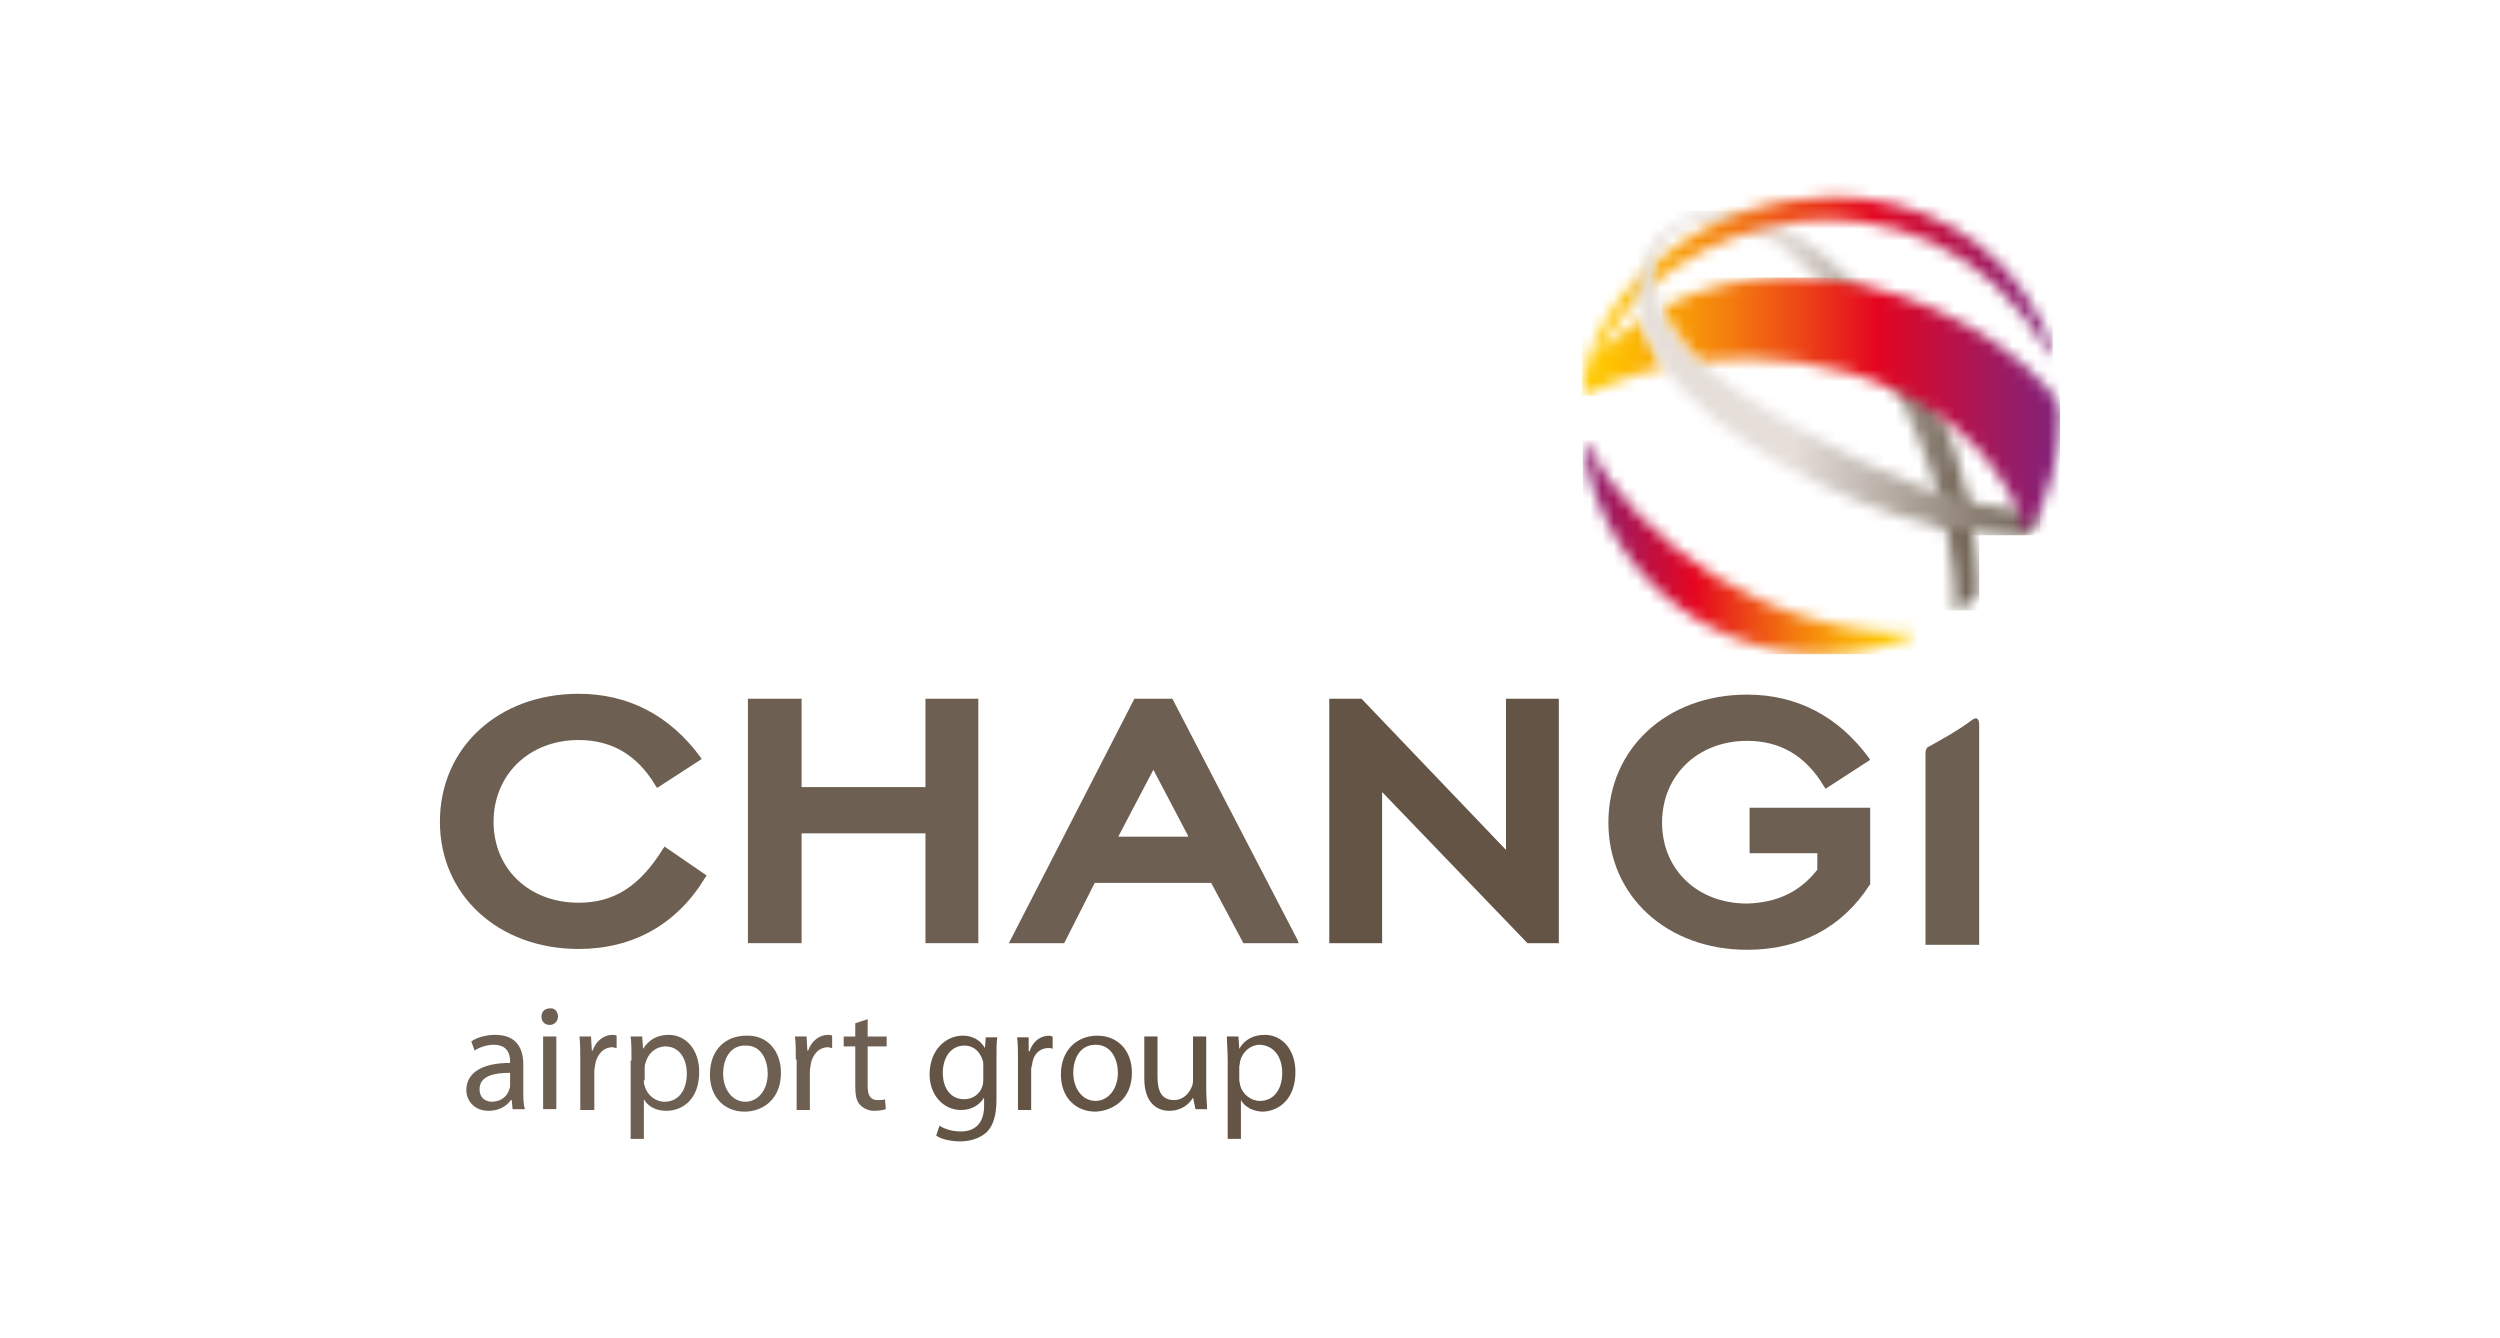 <svg width="213" height="114" viewBox="0 0 213 114" fill="none" xmlns="http://www.w3.org/2000/svg">
<mask id="mask0_14_994" style="mask-type:luminance" maskUnits="userSpaceOnUse" x="140" y="18" width="29" height="35">
<path d="M140.483 21.47L140.905 22.385C141.679 18.445 146.463 18.867 146.463 18.867C151.951 19.359 156.876 25.762 159.55 29.913C163.701 36.386 166.445 44.125 166.585 51.864C166.585 51.935 166.585 51.935 166.656 52.005H166.796C167.007 51.864 167.148 51.724 167.359 51.653C167.57 51.513 167.781 51.302 167.992 51.161C168.133 51.02 168.274 50.879 168.415 50.809C168.485 50.739 168.555 50.598 168.555 50.387C168.344 42.014 165.741 33.572 160.535 26.958C157.931 23.651 153.217 19.078 148.433 18.163C148.433 18.163 147.8 18.023 146.815 18.023C145.126 17.952 142.242 18.515 140.483 21.47Z" fill="white"/>
</mask>
<g mask="url(#mask0_14_994)">
<path d="M168.626 17.952H140.483V52.005H168.626V17.952Z" fill="url(#paint0_linear_14_994)"/>
</g>
<mask id="mask1_14_994" style="mask-type:luminance" maskUnits="userSpaceOnUse" x="134" y="37" width="30" height="19">
<path d="M134.924 37.934C136.191 47.925 144.774 55.734 155.187 55.734C158.002 55.734 160.675 55.172 163.067 54.187C163.349 54.046 163.349 53.975 163.208 53.905C150.614 54.116 139.498 46.236 135.065 37.582H134.995C134.854 37.512 134.854 37.723 134.924 37.934Z" fill="white"/>
</mask>
<g mask="url(#mask1_14_994)">
<path d="M163.278 37.512H134.854V55.735H163.278V37.512Z" fill="url(#paint1_linear_14_994)"/>
</g>
<mask id="mask2_14_994" style="mask-type:luminance" maskUnits="userSpaceOnUse" x="134" y="16" width="41" height="18">
<path d="M142.03 21.54C141.96 21.61 139.498 23.369 137.809 25.762C136.05 28.154 135.347 30.475 135.065 31.812C134.854 32.797 134.854 33.29 134.854 33.501C134.854 33.571 134.854 33.642 134.924 33.642C135.065 33.712 135.347 33.501 135.558 33.43C135.698 33.36 136.261 33.079 136.754 32.868C138.302 32.164 140.06 31.672 141.89 31.249C141.819 31.109 141.679 30.968 141.538 30.757C140.834 29.631 140.201 28.365 139.92 27.169C138.653 28.013 137.387 28.998 136.261 30.124C141.186 18.866 163.56 11.409 174.676 30.194C174.747 30.405 174.887 30.405 174.887 30.194C174.887 30.124 174.887 30.053 174.887 29.913C174.887 29.842 174.817 29.772 174.817 29.701C174.747 29.35 174.324 28.294 174.043 27.661C170.384 20.133 163.349 16.756 156.102 16.756C151.036 16.826 146.041 18.444 142.03 21.54Z" fill="white"/>
</mask>
<g mask="url(#mask2_14_994)">
<path d="M174.887 11.408H134.784V33.712H174.887V11.408Z" fill="url(#paint2_linear_14_994)"/>
</g>
<mask id="mask3_14_994" style="mask-type:luminance" maskUnits="userSpaceOnUse" x="139" y="19" width="35" height="27">
<path d="M143.648 19.218C142.875 19.429 142.171 19.781 141.397 20.344C141.256 20.485 141.186 20.555 141.045 20.696C138.653 23.651 139.427 27.732 141.467 30.827C143.93 34.556 148.222 37.511 152.021 39.692C156.102 42.014 160.464 43.773 165.037 44.828C167.148 45.321 169.118 45.462 171.299 45.602C171.651 45.602 171.932 45.602 172.284 45.673C172.636 45.673 172.847 45.532 172.987 45.321C173.058 45.18 173.269 44.828 173.269 44.828C173.339 44.688 173.761 43.843 173.832 43.632C166.515 43.281 159.549 40.114 153.287 36.526C149.91 34.627 146.392 32.586 143.789 29.701C142.03 27.732 140.553 24.917 140.975 22.244C141.256 20.977 142.241 19.711 143.648 19.218Z" fill="white"/>
</mask>
<g mask="url(#mask3_14_994)">
<path d="M173.832 19.218H138.723V45.602H173.832V19.218Z" fill="url(#paint3_linear_14_994)"/>
</g>
<mask id="mask4_14_994" style="mask-type:luminance" maskUnits="userSpaceOnUse" x="141" y="23" width="35" height="23">
<path d="M141.608 26.184C142.171 27.45 142.945 28.576 143.789 29.561C144.141 29.983 144.563 30.405 144.985 30.757C155.68 29.561 168.766 33.501 172.706 45.462C172.847 45.392 172.917 45.321 172.988 45.18C174.606 42.225 175.52 38.919 175.52 35.33C175.52 35.26 175.52 35.19 175.52 35.119C175.52 34.697 175.169 33.923 174.535 33.149C169.681 27.732 160.956 23.581 152.373 23.581C148.644 23.651 144.985 24.425 141.608 26.184Z" fill="white"/>
</mask>
<g mask="url(#mask4_14_994)">
<path d="M175.52 23.651H141.608V45.461H175.52V23.651Z" fill="url(#paint4_linear_14_994)"/>
</g>
<path d="M43.46 91.405C42.194 91.405 40.857 91.616 40.857 92.812C40.857 93.516 41.349 93.868 41.912 93.868C42.686 93.868 43.249 93.375 43.389 92.812C43.46 92.671 43.46 92.601 43.46 92.46V91.405ZM44.586 93.023C44.586 93.586 44.586 94.079 44.726 94.501H43.671L43.601 93.727H43.53C43.178 94.219 42.545 94.641 41.631 94.641C40.364 94.641 39.731 93.727 39.731 92.882C39.731 91.405 41.068 90.561 43.46 90.561V90.42C43.46 89.927 43.319 89.013 42.053 89.013C41.49 89.013 40.857 89.224 40.434 89.505L40.153 88.731C40.646 88.38 41.419 88.169 42.194 88.169C44.093 88.169 44.586 89.435 44.586 90.701V93.023Z" fill="#6D5F51"/>
<path d="M46.274 88.309H47.4V94.5H46.274V88.309ZM47.541 86.62C47.541 86.972 47.259 87.324 46.837 87.324C46.415 87.324 46.133 87.042 46.133 86.62C46.133 86.198 46.415 85.916 46.837 85.916C47.259 85.846 47.541 86.198 47.541 86.62Z" fill="#6D5F51"/>
<path d="M49.44 90.279C49.44 89.576 49.44 88.942 49.37 88.309H50.355L50.425 89.505H50.496C50.777 88.661 51.481 88.169 52.184 88.169C52.325 88.169 52.395 88.169 52.536 88.239V89.294C52.395 89.294 52.325 89.224 52.184 89.224C51.41 89.224 50.847 89.857 50.707 90.701C50.707 90.842 50.636 91.053 50.636 91.264V94.571H49.44V90.279Z" fill="#6D5F51"/>
<path d="M54.858 92.038C54.858 92.179 54.858 92.39 54.928 92.531C55.139 93.305 55.843 93.868 56.617 93.868C57.813 93.868 58.517 92.882 58.517 91.475C58.517 90.209 57.883 89.154 56.687 89.154C55.913 89.154 55.21 89.716 54.999 90.561C54.928 90.701 54.928 90.842 54.928 91.053V92.038H54.858ZM53.803 90.35C53.803 89.576 53.803 88.942 53.732 88.309H54.717L54.788 89.365C55.28 88.591 55.984 88.169 56.969 88.169C58.446 88.169 59.572 89.435 59.572 91.335C59.572 93.586 58.235 94.641 56.758 94.641C55.913 94.641 55.21 94.29 54.858 93.656V97.034H53.732V90.35H53.803Z" fill="#6D5F51"/>
<path d="M61.612 91.475C61.612 92.812 62.386 93.867 63.512 93.867C64.567 93.867 65.411 92.882 65.411 91.475C65.411 90.42 64.919 89.083 63.582 89.083C62.175 89.013 61.612 90.279 61.612 91.475ZM66.537 91.405C66.537 93.727 64.919 94.712 63.441 94.712C61.753 94.712 60.486 93.516 60.486 91.546C60.486 89.435 61.823 88.239 63.582 88.239C65.341 88.168 66.537 89.505 66.537 91.405Z" fill="#6D5F51"/>
<path d="M67.803 90.279C67.803 89.576 67.803 88.942 67.733 88.309H68.718L68.788 89.505H68.859C69.14 88.661 69.844 88.169 70.547 88.169C70.688 88.169 70.758 88.169 70.899 88.239V89.294C70.758 89.294 70.688 89.224 70.547 89.224C69.773 89.224 69.211 89.857 69.07 90.701C69.07 90.842 69 91.053 69 91.264V94.571H67.874V90.279H67.803Z" fill="#6D5F51"/>
<path d="M73.925 86.832V88.31H75.543V89.154H73.925V92.531C73.925 93.305 74.136 93.727 74.769 93.727C75.05 93.727 75.261 93.727 75.402 93.657L75.472 94.501C75.261 94.572 74.91 94.642 74.487 94.642C73.995 94.642 73.573 94.431 73.291 94.149C72.94 93.798 72.869 93.235 72.869 92.531V89.154H71.884V88.31H72.869V87.184L73.925 86.832Z" fill="#6D5F51"/>
<path d="M167.992 61.362C166.867 62.206 165.6 62.91 164.334 63.613C164.123 63.684 164.052 63.965 164.052 64.176V80.499H168.625V61.784C168.625 60.799 167.992 61.362 167.992 61.362Z" fill="#6D5F51"/>
<path d="M56.617 72.127L56.476 72.338C54.506 75.504 52.325 76.912 49.3 76.912C45.078 76.912 42.053 74.027 42.053 70.017C42.053 66.006 45.078 63.051 49.3 63.051C52.114 63.051 54.295 64.318 55.843 66.921L55.983 67.132L59.783 64.669L59.642 64.458C57.039 60.941 53.521 59.111 49.3 59.111C42.475 59.111 37.48 63.684 37.48 70.017C37.48 76.278 42.475 80.852 49.3 80.852C53.943 80.852 57.672 78.741 60.064 74.801L60.205 74.59L56.617 72.127Z" fill="#6D5F51"/>
<path d="M78.85 59.532V67.061H78.779H68.296V59.532H63.723V80.358H68.296V71.001H78.85V80.358H83.353V59.532H78.85Z" fill="#6D5F51"/>
<path d="M98.268 65.583L101.223 71.212V71.282H95.313V71.212L98.268 65.583ZM110.51 80.006L99.886 59.532H96.65L85.956 80.358H90.669L93.273 75.222H103.193L105.937 80.358H110.651L110.51 80.006Z" fill="#6D5F51"/>
<path d="M128.311 59.532V72.408L128.24 72.338L115.998 59.532H113.254V80.358H117.757V67.483L117.827 67.553L130.14 80.358H132.813V59.532H128.311Z" fill="#635445"/>
<path d="M149.066 72.69H154.836V72.76V74.097C153.358 75.997 151.388 76.911 148.855 76.982C144.634 76.982 141.608 74.097 141.608 70.087C141.608 66.076 144.634 63.121 148.855 63.121C151.669 63.121 153.851 64.388 155.398 66.991L155.539 67.202L159.338 64.74L159.198 64.529C156.594 61.011 153.077 59.181 148.855 59.181C142.031 59.181 137.035 63.755 137.035 70.087C137.035 76.349 142.031 80.922 148.855 80.922C153.358 80.922 156.946 79.022 159.268 75.434L159.338 75.364V68.82H149.066V72.69Z" fill="#6D5F51"/>
<path d="M83.775 91.897C83.775 92.109 83.775 92.32 83.704 92.531C83.493 93.234 82.86 93.656 82.156 93.656C80.96 93.656 80.327 92.671 80.327 91.405C80.327 89.998 81.101 89.083 82.156 89.083C83.001 89.083 83.493 89.646 83.704 90.279C83.775 90.42 83.775 90.631 83.775 90.772V91.897ZM84.9 90.068C84.9 89.294 84.9 88.802 84.971 88.38H83.986L83.915 89.294C83.634 88.802 83.071 88.239 82.016 88.239C80.609 88.239 79.201 89.435 79.201 91.546C79.201 93.234 80.327 94.571 81.875 94.571C82.86 94.571 83.493 94.079 83.845 93.516V94.219C83.845 95.767 83.001 96.4 81.875 96.4C81.101 96.4 80.468 96.189 80.046 95.908L79.764 96.752C80.257 97.104 81.101 97.245 81.805 97.245C82.579 97.245 83.423 97.034 84.056 96.471C84.619 95.908 84.9 95.064 84.9 93.656V90.068ZM89.333 89.294C89.474 89.294 89.614 89.294 89.685 89.365V88.309C89.614 88.309 89.474 88.239 89.403 88.239C88.629 88.239 87.996 88.731 87.715 89.576H87.644V88.38H86.659C86.73 88.942 86.73 89.576 86.73 90.279V94.571H87.855V91.264C87.855 91.053 87.855 90.912 87.926 90.772C87.996 89.857 88.559 89.294 89.333 89.294ZM95.243 91.405C95.243 92.812 94.399 93.797 93.343 93.797C92.218 93.797 91.444 92.742 91.444 91.405C91.444 90.209 92.006 89.013 93.343 89.013C94.75 89.013 95.243 90.35 95.243 91.405ZM96.439 91.405C96.439 89.505 95.243 88.239 93.484 88.239C91.795 88.239 90.388 89.435 90.388 91.546C90.388 93.516 91.655 94.712 93.343 94.712C94.821 94.641 96.439 93.656 96.439 91.405ZM101.856 94.501H102.841C102.841 94.008 102.771 93.445 102.771 92.812V88.309H101.645V92.109C101.645 92.32 101.575 92.531 101.505 92.671C101.294 93.164 100.801 93.727 100.027 93.727C98.972 93.727 98.62 92.953 98.62 91.757V88.309H97.494V91.897C97.494 94.079 98.69 94.641 99.605 94.641C100.731 94.641 101.364 94.008 101.645 93.516L101.856 94.501ZM109.244 91.405C109.244 92.812 108.54 93.797 107.344 93.797C106.57 93.797 105.867 93.234 105.656 92.46C105.656 92.32 105.585 92.179 105.585 91.968V90.912C105.585 90.772 105.656 90.561 105.656 90.42C105.867 89.576 106.57 89.013 107.344 89.013C108.611 89.083 109.244 90.139 109.244 91.405ZM110.37 91.335C110.37 89.435 109.244 88.169 107.766 88.169C106.781 88.169 106.008 88.591 105.585 89.365L105.515 88.309H104.53C104.53 88.872 104.6 89.505 104.6 90.35V97.034H105.726V93.727C106.078 94.36 106.852 94.712 107.626 94.712C109.033 94.641 110.37 93.586 110.37 91.335Z" fill="#635445"/>
<defs>
<linearGradient id="paint0_linear_14_994" x1="140.499" y1="35.032" x2="168.617" y2="35.032" gradientUnits="userSpaceOnUse">
<stop stop-color="#E5DED9"/>
<stop offset="0.385" stop-color="#E5DED9"/>
<stop offset="1" stop-color="#6D5F51"/>
</linearGradient>
<linearGradient id="paint1_linear_14_994" x1="161.883" y1="46.629" x2="133.604" y2="46.629" gradientUnits="userSpaceOnUse">
<stop stop-color="#FFCC00"/>
<stop offset="0.064" stop-color="#FEC202"/>
<stop offset="0.173" stop-color="#FAA706"/>
<stop offset="0.314" stop-color="#F47B0E"/>
<stop offset="0.48" stop-color="#EC3E18"/>
<stop offset="0.621" stop-color="#E40521"/>
<stop offset="0.675" stop-color="#D50A2F"/>
<stop offset="0.895" stop-color="#9A1B65"/>
<stop offset="1" stop-color="#83227A"/>
</linearGradient>
<linearGradient id="paint2_linear_14_994" x1="134.784" y1="22.561" x2="174.872" y2="22.561" gradientUnits="userSpaceOnUse">
<stop stop-color="#FFCC00"/>
<stop offset="0.064" stop-color="#FEC202"/>
<stop offset="0.173" stop-color="#FAA706"/>
<stop offset="0.314" stop-color="#F47B0E"/>
<stop offset="0.48" stop-color="#EC3E18"/>
<stop offset="0.621" stop-color="#E40521"/>
<stop offset="0.675" stop-color="#D50A2F"/>
<stop offset="0.895" stop-color="#9A1B65"/>
<stop offset="1" stop-color="#83227A"/>
</linearGradient>
<linearGradient id="paint3_linear_14_994" x1="139.621" y1="32.402" x2="173.842" y2="32.402" gradientUnits="userSpaceOnUse">
<stop stop-color="#E5DED9"/>
<stop offset="0.385" stop-color="#E5DED9"/>
<stop offset="1" stop-color="#6D5F51"/>
</linearGradient>
<linearGradient id="paint4_linear_14_994" x1="134.871" y1="34.547" x2="175.266" y2="34.547" gradientUnits="userSpaceOnUse">
<stop stop-color="#FFCC00"/>
<stop offset="0.064" stop-color="#FEC202"/>
<stop offset="0.173" stop-color="#FAA706"/>
<stop offset="0.314" stop-color="#F47B0E"/>
<stop offset="0.48" stop-color="#EC3E18"/>
<stop offset="0.621" stop-color="#E40521"/>
<stop offset="0.675" stop-color="#D50A2F"/>
<stop offset="0.895" stop-color="#9A1B65"/>
<stop offset="1" stop-color="#83227A"/>
</linearGradient>
</defs>
</svg>
